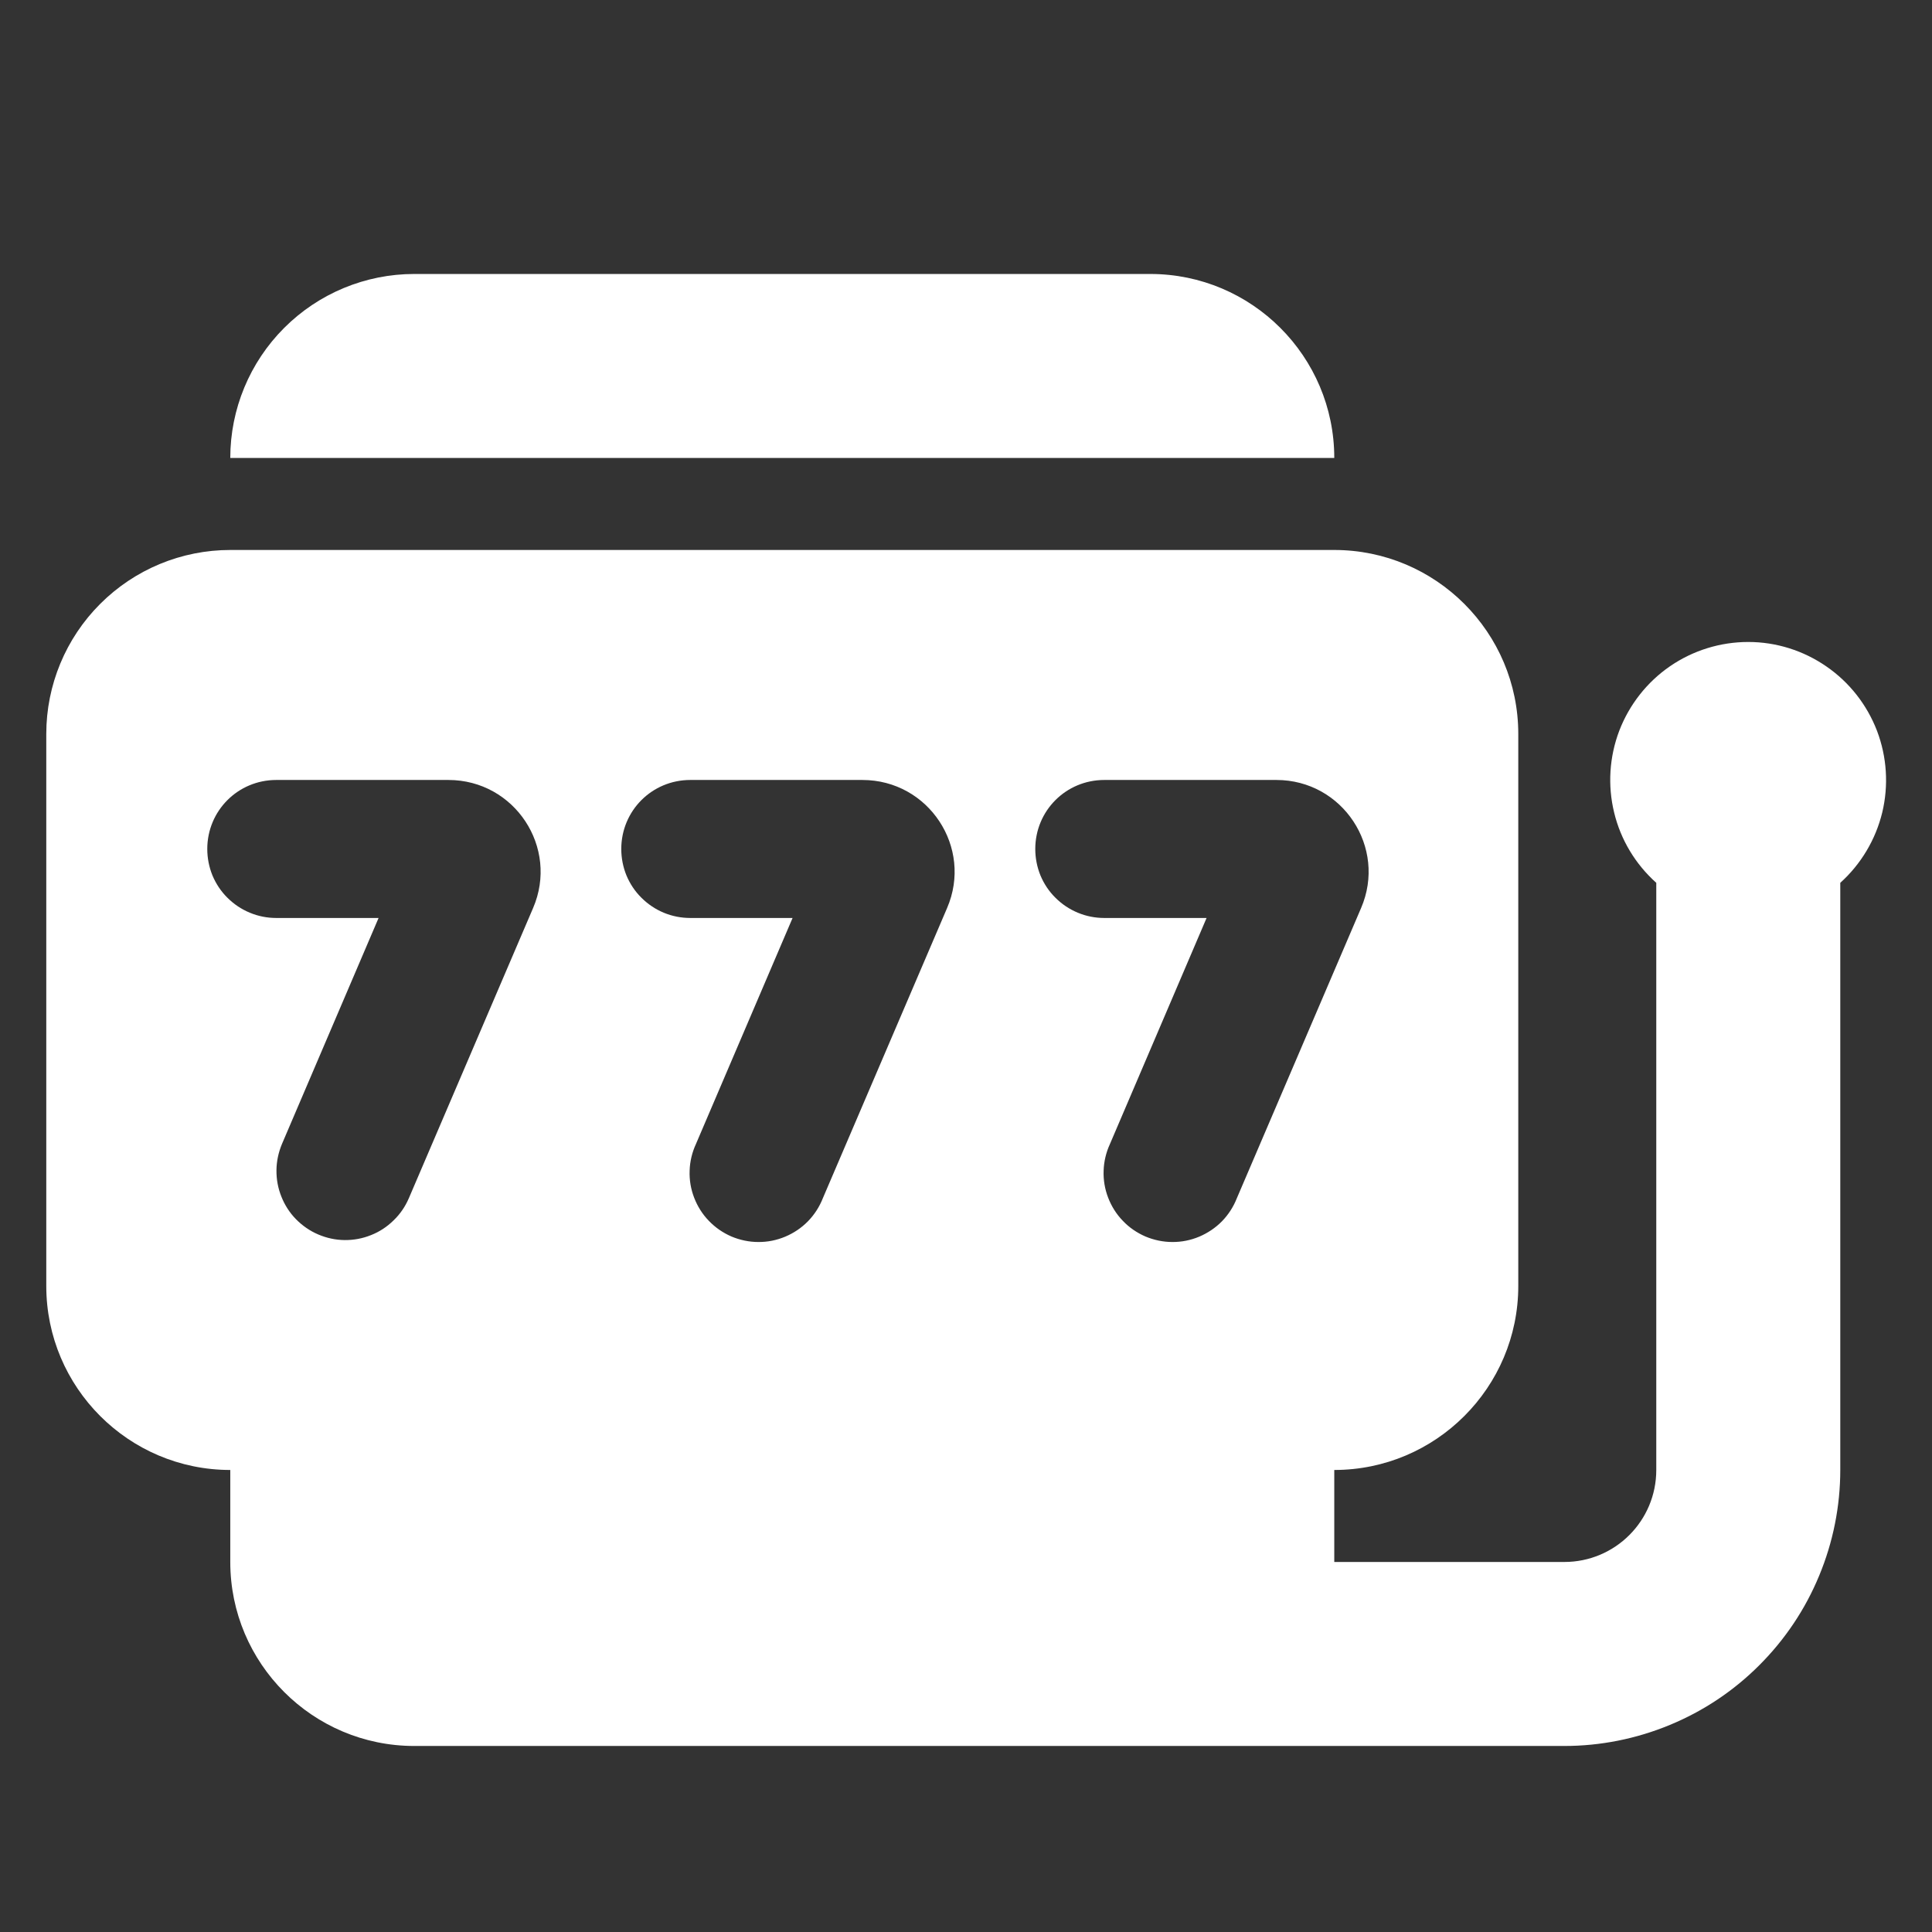 <svg width="21" height="21" viewBox="0 0 21 21" fill="none" xmlns="http://www.w3.org/2000/svg">
<rect x="0" y="0" width="21" height="21" fill="#333333" stroke="none"/>
<g clip-path="url(#clip0_3295_798)">
<path d="M4.503 2.978C3.972 2.978 3.464 3.189 3.089 3.564C2.714 3.939 2.503 4.447 2.503 4.978H14.503C14.503 3.874 13.606 2.978 12.503 2.978H4.503ZM2.503 5.978C1.972 5.978 1.464 6.189 1.089 6.564C0.714 6.939 0.503 7.447 0.503 7.978L0.503 13.978C0.503 15.081 1.399 15.978 2.503 15.978V16.978C2.503 18.081 3.399 18.978 4.503 18.978H17.003C17.397 18.978 17.787 18.9 18.151 18.749C18.515 18.599 18.846 18.378 19.124 18.099C19.403 17.82 19.624 17.49 19.774 17.126C19.925 16.762 20.003 16.372 20.003 15.978V9.596C20.228 9.393 20.387 9.127 20.459 8.832C20.53 8.537 20.51 8.227 20.402 7.943C20.293 7.66 20.102 7.416 19.852 7.244C19.602 7.071 19.306 6.978 19.003 6.978C18.699 6.978 18.402 7.07 18.152 7.242C17.902 7.414 17.71 7.659 17.601 7.942C17.493 8.226 17.473 8.536 17.545 8.832C17.616 9.127 17.776 9.393 18.003 9.596V15.978C18.003 16.531 17.556 16.978 17.003 16.978H14.503V15.978C15.606 15.978 16.503 15.081 16.503 13.978V7.978C16.503 6.874 15.606 5.978 14.503 5.978H2.503ZM2.253 9.228C2.253 8.812 2.587 8.478 3.003 8.478H4.874C5.594 8.478 6.078 9.212 5.794 9.871L4.444 13.024C4.405 13.115 4.349 13.197 4.278 13.265C4.208 13.334 4.125 13.389 4.033 13.425C3.942 13.462 3.844 13.48 3.746 13.479C3.647 13.478 3.55 13.457 3.459 13.418C3.369 13.38 3.287 13.323 3.218 13.253C3.149 13.183 3.095 13.099 3.059 13.008C3.022 12.917 3.004 12.819 3.005 12.72C3.006 12.622 3.027 12.525 3.065 12.434L4.115 9.978H3.003C2.904 9.978 2.807 9.959 2.716 9.921C2.624 9.883 2.542 9.828 2.472 9.758C2.402 9.689 2.347 9.606 2.309 9.515C2.272 9.424 2.253 9.326 2.253 9.228ZM7.503 8.478H9.374C10.094 8.478 10.578 9.212 10.294 9.871L8.944 13.024C8.907 13.118 8.852 13.203 8.782 13.275C8.711 13.347 8.628 13.403 8.535 13.442C8.442 13.481 8.343 13.501 8.242 13.5C8.142 13.5 8.043 13.479 7.95 13.44C7.858 13.4 7.775 13.343 7.705 13.27C7.635 13.198 7.581 13.112 7.545 13.018C7.509 12.925 7.492 12.825 7.496 12.724C7.499 12.624 7.523 12.525 7.565 12.434L8.615 9.978H7.503C7.404 9.978 7.307 9.959 7.215 9.921C7.124 9.883 7.042 9.828 6.972 9.758C6.902 9.689 6.847 9.606 6.809 9.515C6.772 9.424 6.753 9.326 6.753 9.228C6.753 8.812 7.087 8.478 7.503 8.478ZM11.253 9.228C11.253 8.812 11.587 8.478 12.003 8.478H13.874C14.594 8.478 15.078 9.212 14.794 9.871L13.444 13.024C13.407 13.118 13.352 13.203 13.282 13.275C13.211 13.347 13.127 13.403 13.035 13.442C12.942 13.481 12.843 13.501 12.742 13.5C12.642 13.5 12.543 13.479 12.45 13.44C12.358 13.4 12.274 13.343 12.205 13.27C12.135 13.198 12.081 13.112 12.045 13.018C12.009 12.925 11.992 12.825 11.996 12.724C11.999 12.624 12.023 12.525 12.065 12.434L13.115 9.978H12.003C11.904 9.978 11.807 9.959 11.716 9.921C11.624 9.883 11.542 9.828 11.472 9.758C11.402 9.689 11.347 9.606 11.309 9.515C11.272 9.424 11.253 9.326 11.253 9.228Z" fill="white"/>
</g>
<defs>
<clipPath id="clip0_3295_798">
<rect width="20" height="20" fill="white" transform="translate(0.503 0.978)"/>
</clipPath>
</defs>
</svg>
